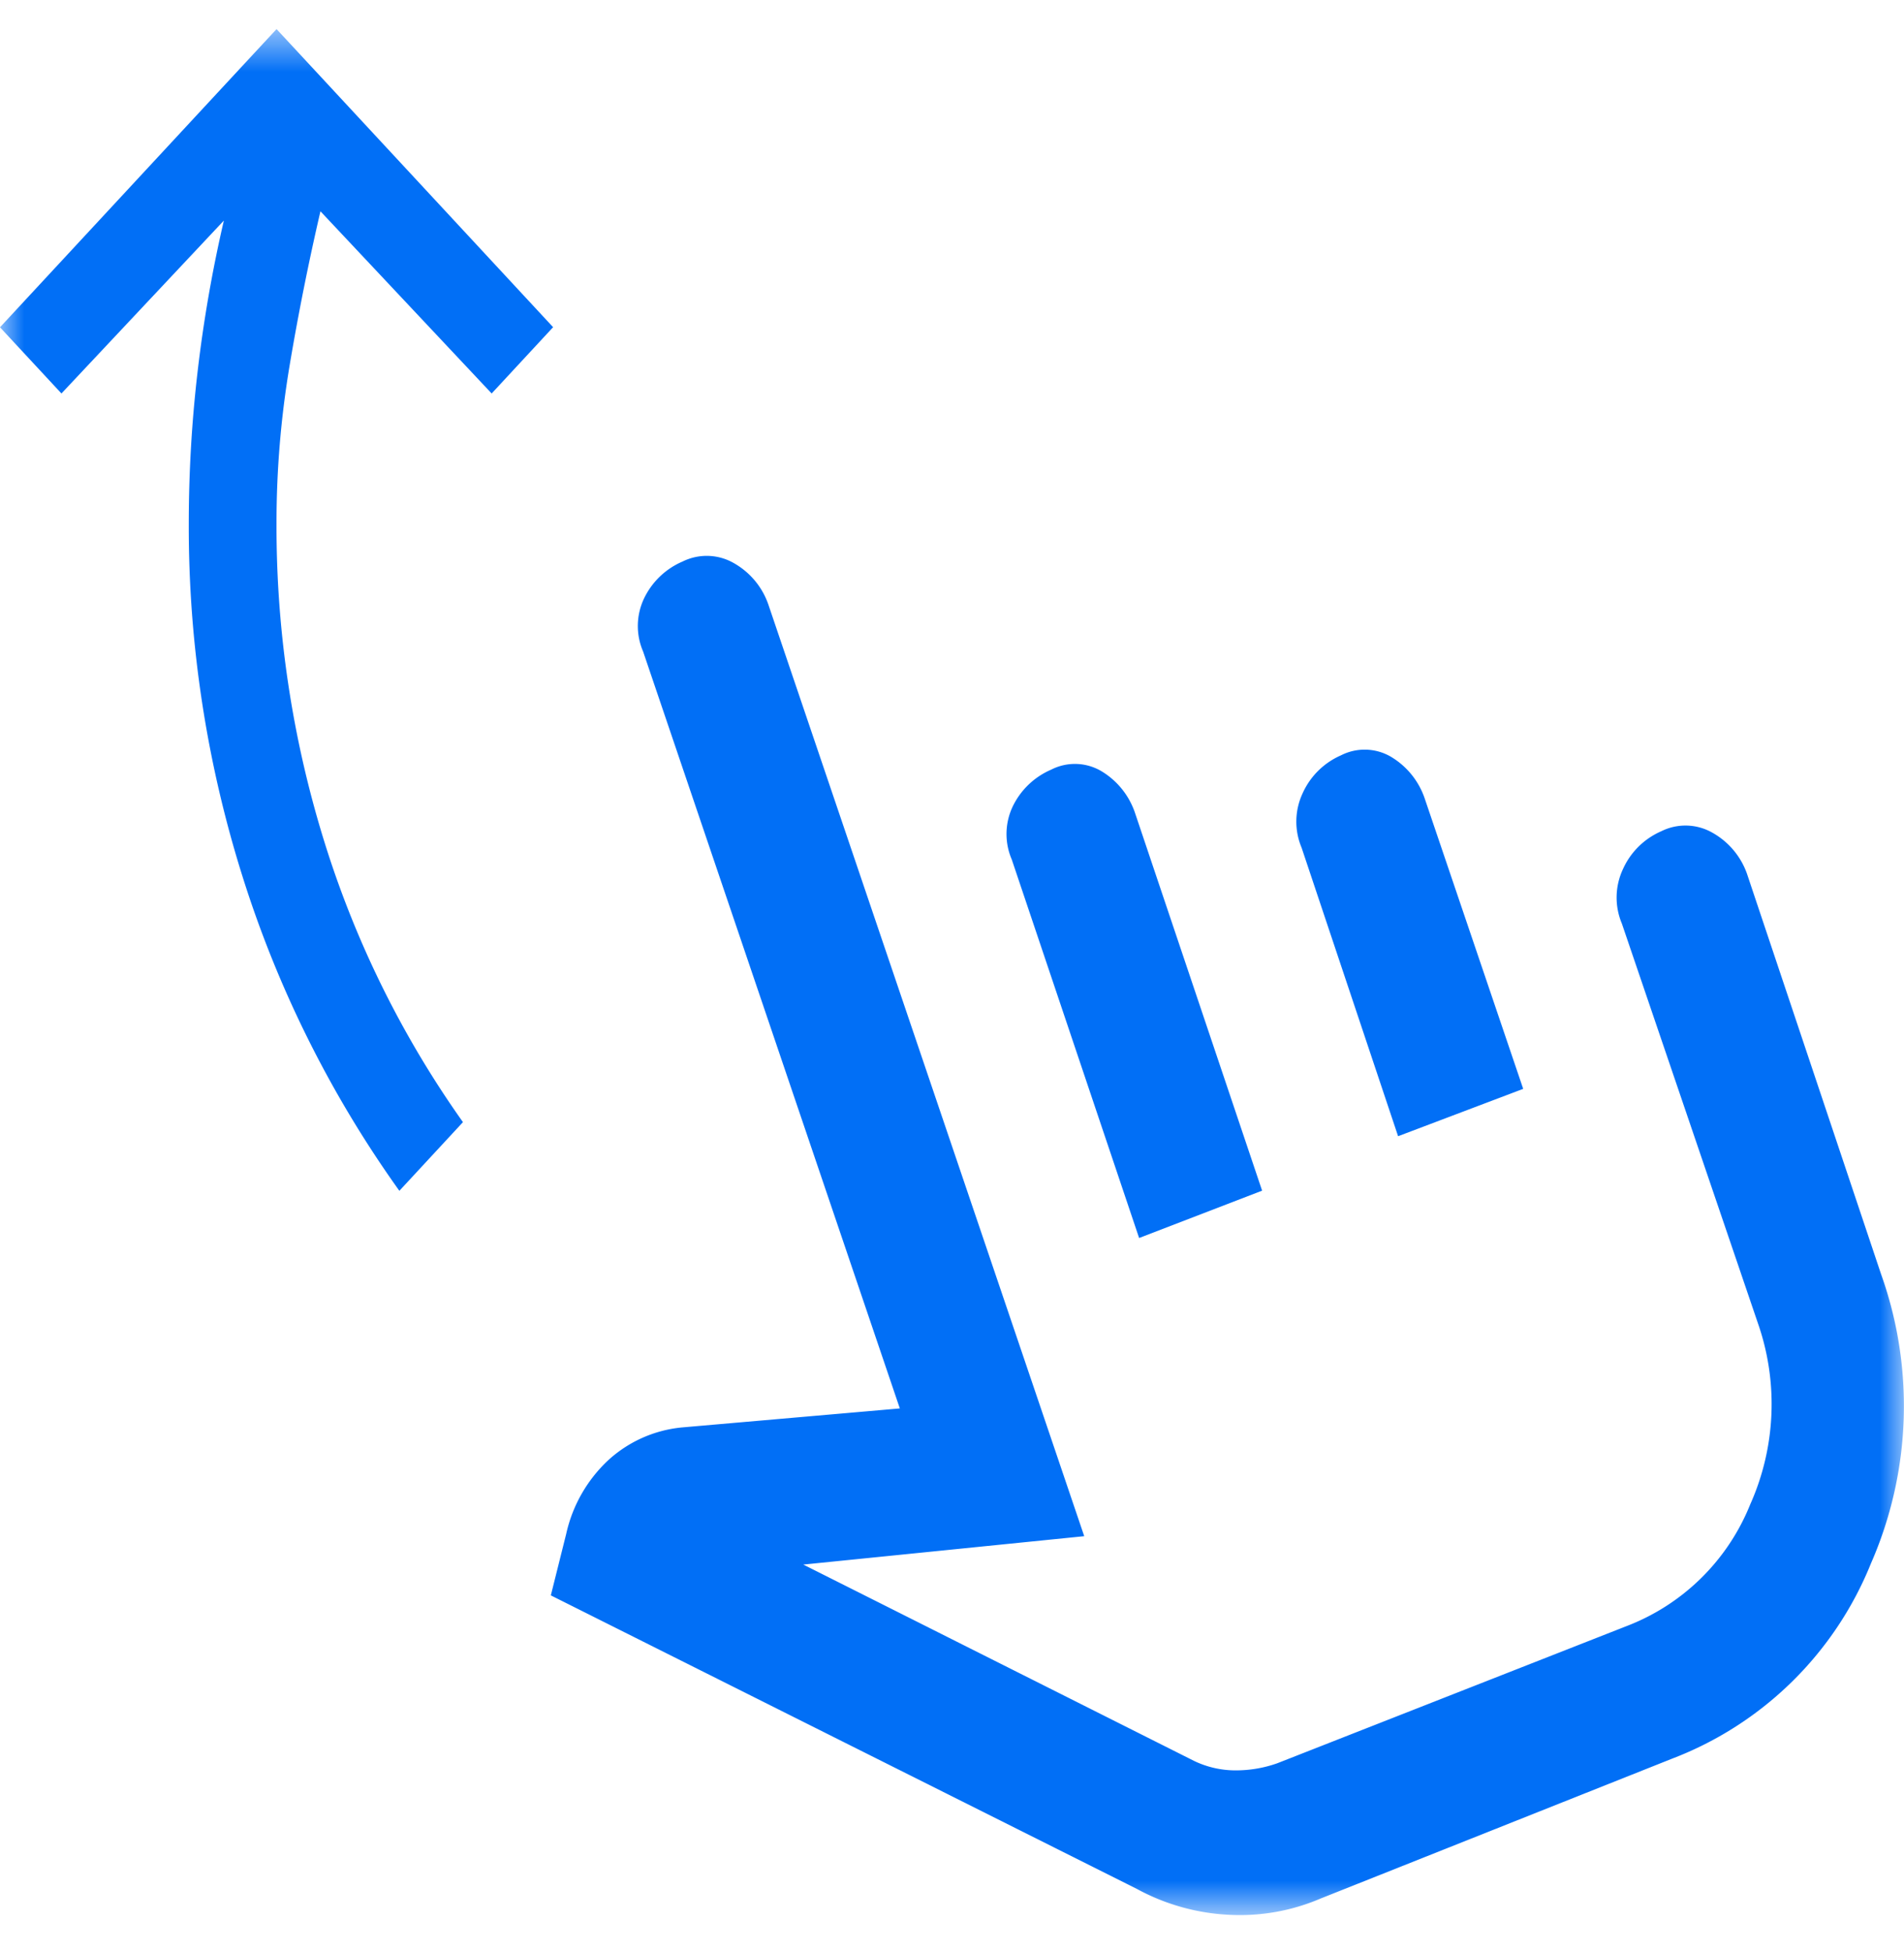 <svg width="40" height="41" viewBox="0 0 40 41" fill="none" xmlns="http://www.w3.org/2000/svg">
    <mask id="4fb10jasda" style="mask-type:luminance" maskUnits="userSpaceOnUse" x="0" y="0" width="40" height="41">
        <path d="M40 .61H0v39.606h40V.61z" fill="#fff"/>
    </mask>
    <g mask="url(#4fb10jasda)">
        <path d="M8.39 25.007A23.402 23.402 0 0 1 5.093 18.4a24.426 24.426 0 0 1-1.127-7.403c0-1.063.061-2.126.184-3.182.124-1.07.309-2.133.553-3.183L1.291 8.263 0 6.873 5.81.611l5.81 6.26-1.291 1.392-3.597-3.826a53.86 53.86 0 0 0-.646 3.229 19.976 19.976 0 0 0-.277 3.327 22.306 22.306 0 0 0 .99 6.635 20.875 20.875 0 0 0 2.927 5.937L8.39 25.007zm19.368 14.856a4.3 4.3 0 0 1-1.937.348 4.506 4.506 0 0 1-1.936-.543l-12.313-6.165.323-1.291c.13-.59.436-1.127.876-1.541a2.67 2.67 0 0 1 1.568-.696l4.565-.398L13.51 13.68a1.348 1.348 0 0 1 .023-1.118 1.59 1.59 0 0 1 .807-.77 1.143 1.143 0 0 1 1.06.024c.344.189.607.498.738.868l6.64 19.576-5.902.596 8.207 4.122c.273.132.573.2.876.2.298 0 .595-.05.876-.15l7.332-2.878a4.556 4.556 0 0 0 2.603-2.559c.536-1.2.594-2.56.162-3.8l-2.86-8.398a1.407 1.407 0 0 1 .024-1.142c.16-.357.448-.64.807-.796a1.141 1.141 0 0 1 1.06.025c.344.189.607.498.738.868l2.813 8.397a8.236 8.236 0 0 1-.208 6.086 7.315 7.315 0 0 1-4.173 4.099l-7.376 2.934zm-3.827-13.865-2.676-7.95a1.348 1.348 0 0 1 .023-1.117c.168-.346.456-.619.809-.77a1.094 1.094 0 0 1 1.037.025c.334.195.587.503.715.868l2.676 7.95-2.584.994zm5.441-2.137L27.344 17.8a1.407 1.407 0 0 1 .023-1.143c.16-.356.448-.64.807-.796a1.095 1.095 0 0 1 1.037.025c.334.195.587.503.715.868L32 22.866l-2.629.995z" fill="#016FF6"/>
    </g>
</svg>
